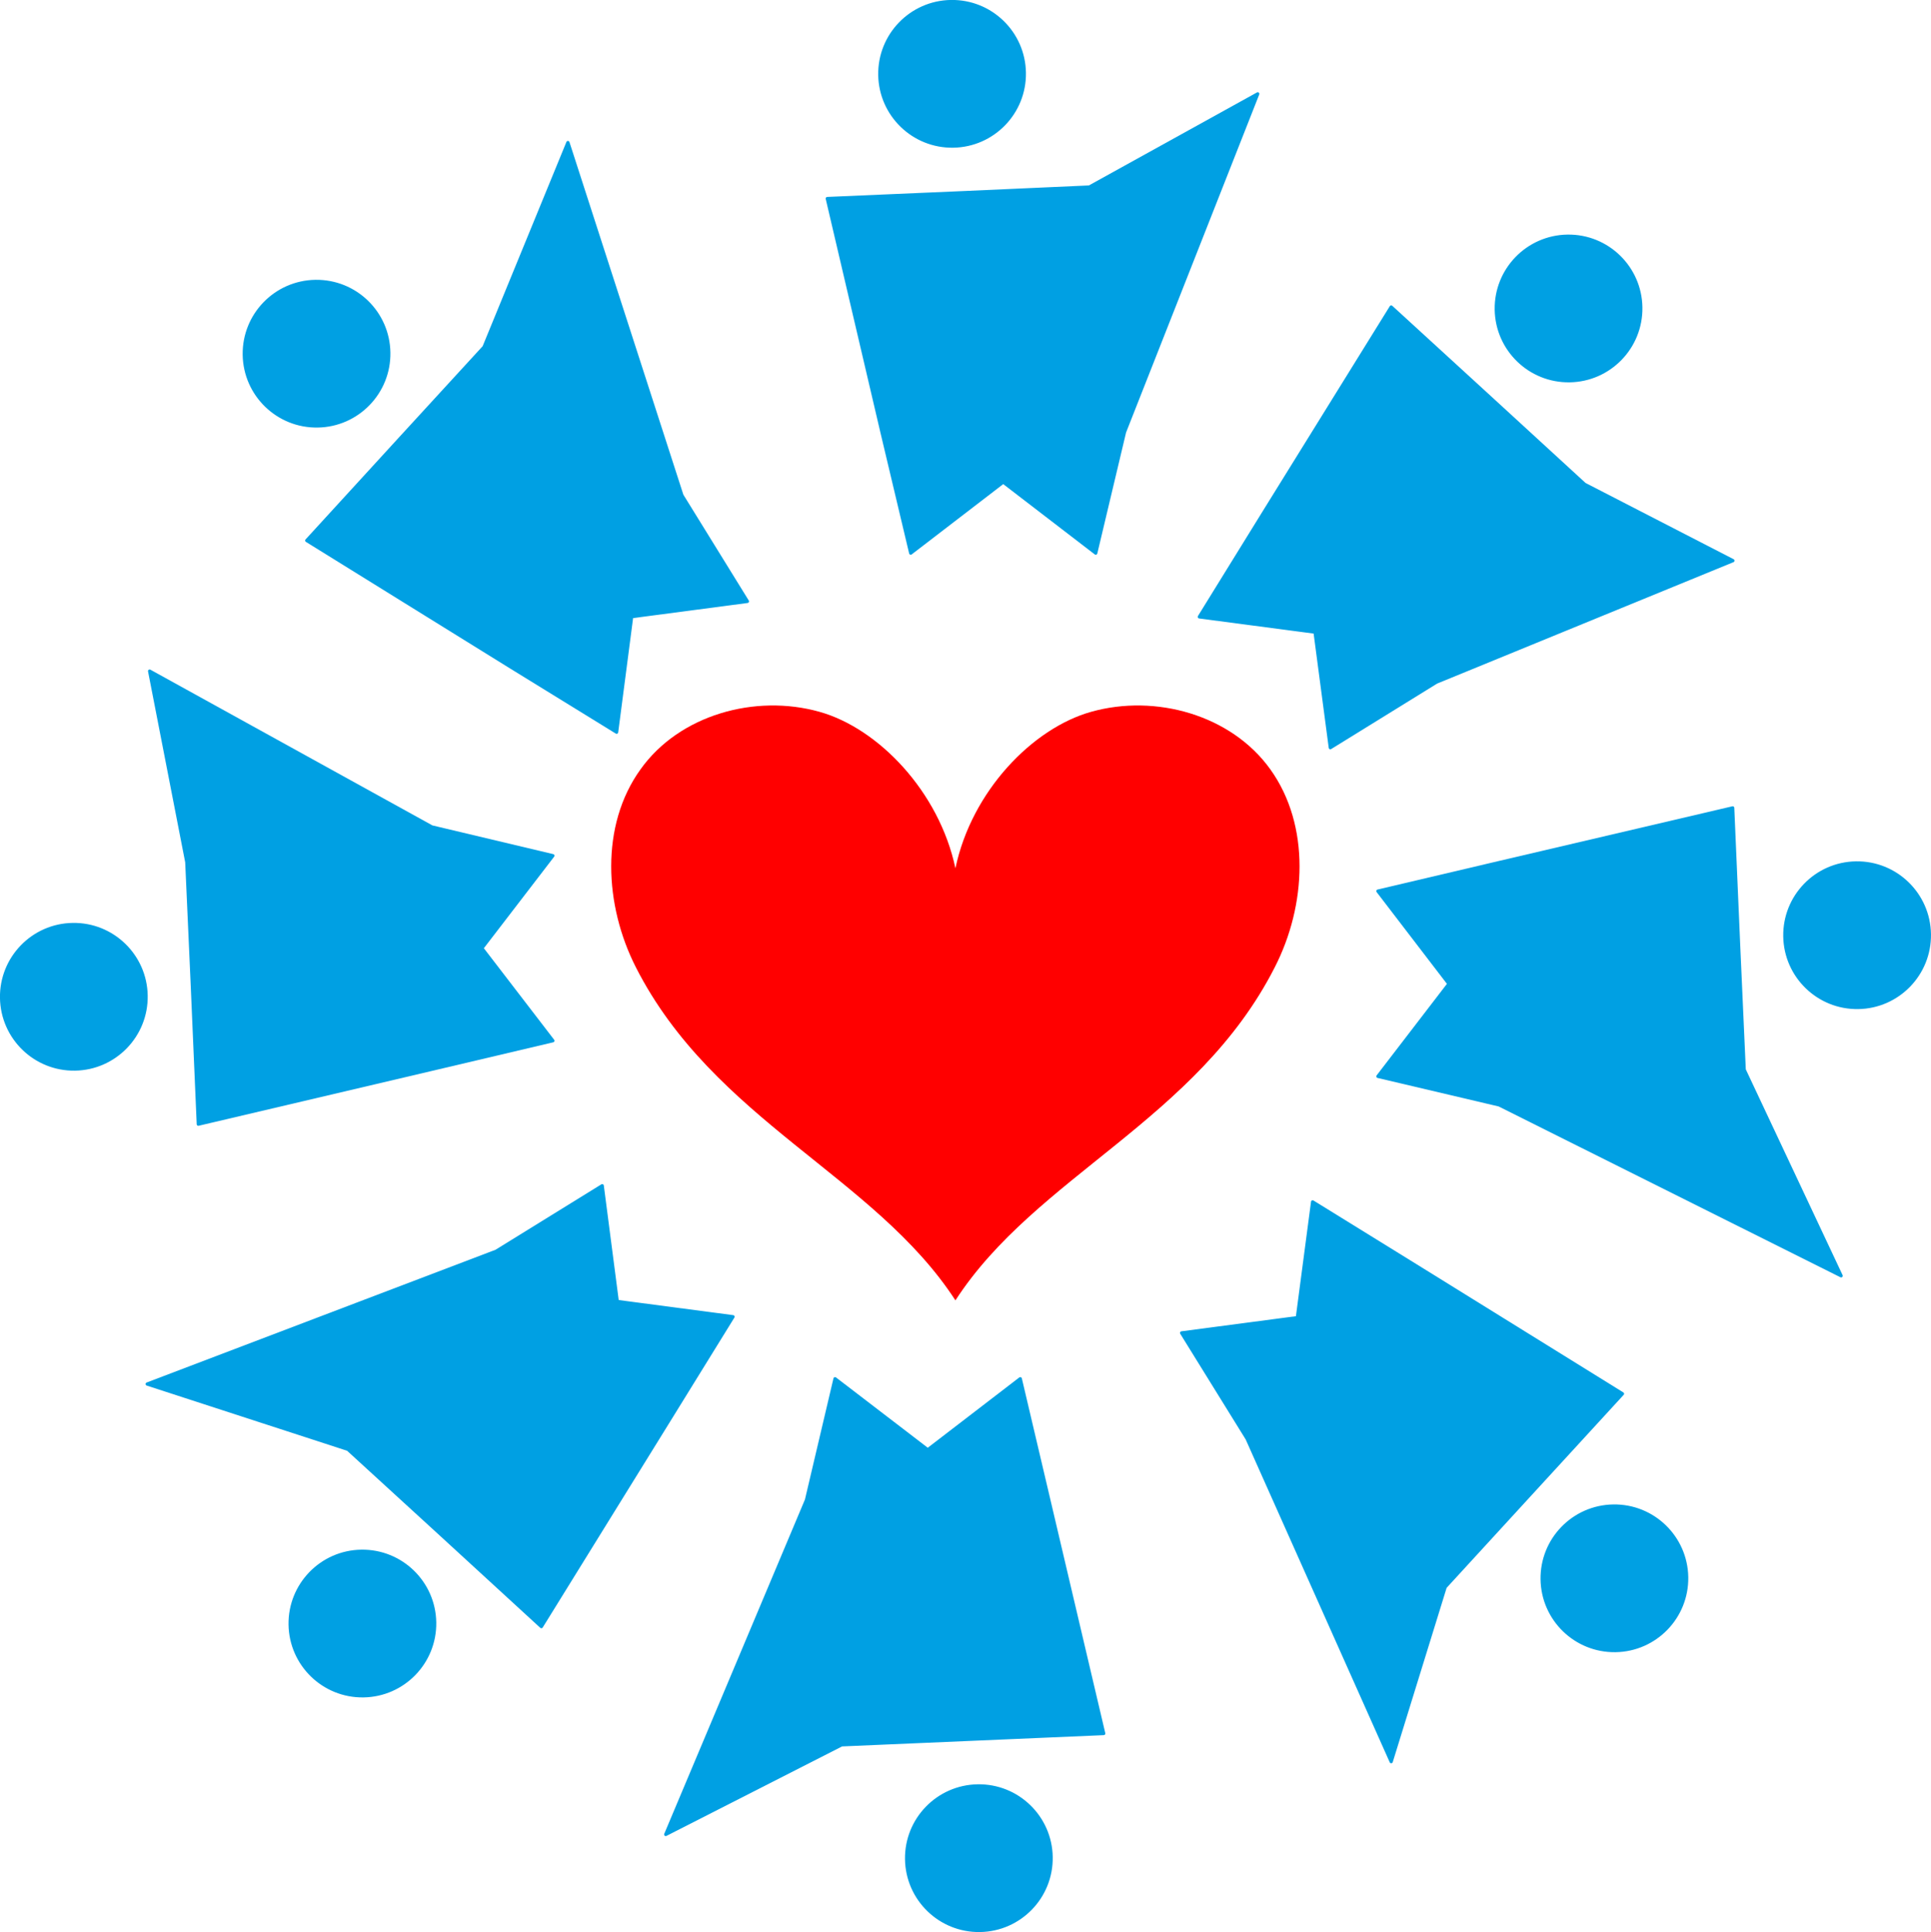 <?xml version="1.0" encoding="UTF-8"?>
<!DOCTYPE svg PUBLIC "-//W3C//DTD SVG 1.1//EN" "http://www.w3.org/Graphics/SVG/1.1/DTD/svg11.dtd">
<!-- Creator: CorelDRAW X7 -->
<svg xmlns="http://www.w3.org/2000/svg" xml:space="preserve" width="45.536mm" height="45.556mm" version="1.1" style="shape-rendering:geometricPrecision; text-rendering:geometricPrecision; image-rendering:optimizeQuality; fill-rule:evenodd; clip-rule:evenodd"
viewBox="0 0 8725 8729"
 xmlns:xlink="http://www.w3.org/1999/xlink">
 <defs>
  <style type="text/css">
   <![CDATA[
    .str0 {stroke:#00A0E3;stroke-width:14.6;stroke-linecap:round;stroke-linejoin:round}
    .fil1 {fill:#00A0E3}
    .fil0 {fill:#00A0E3}
    .fil2 {fill:red;fill-rule:nonzero}
   ]]>
  </style>
 </defs>
 <g id="Ebene_x0020_1">
  <g id="_2204550325632">
   <g>
    <circle class="fil0" transform="matrix(0.596 -0.009 0.009 0.596 4301.86 333.556)" r="560"/>
    <circle class="fil0" transform="matrix(-0.596 0.009 -0.009 -0.596 4422.9 8395.11)" r="560"/>
    <circle class="fil0" transform="matrix(0.596 -0.009 0.009 0.596 7087.35 1393.6)" r="560"/>
    <circle class="fil0" transform="matrix(-0.596 0.009 -0.009 -0.596 1637.41 7335.07)" r="560"/>
    <circle class="fil0" transform="matrix(0.596 -0.009 0.009 0.596 8391.21 4225.27)" r="560"/>
    <circle class="fil0" transform="matrix(-0.596 0.009 -0.009 -0.596 333.548 4503.4)" r="560"/>
    <circle class="fil0" transform="matrix(0.596 -0.009 0.009 0.596 7294.59 7130.73)" r="560"/>
    <circle class="fil0" transform="matrix(-0.596 0.009 -0.009 -0.596 1430.17 1597.94)" r="560"/>
   </g>
   <polygon class="fil1 str0" points="4922,845 5683,424 5081,1952 4951,2499 4533,2178 4115,2499 3985,1952 3738,897 4364,870 "/>
   <polygon class="fil1 str0" points="2187,1568 2566,644 3081,2238 3377,2717 2854,2786 2786,3308 2307,3013 1386,2442 1809,1980 "/>
   <polygon class="fil1 str0" points="844,3895 676,3032 1951,3736 2498,3866 2177,4284 2498,4702 1951,4831 896,5079 869,4453 "/>
   <polygon class="fil1 str0" points="1572,6548 665,6253 2242,5653 2721,5357 2789,5880 3312,5949 3016,6428 2446,7349 1984,6925 "/>
   <polygon class="fil1 str0" points="3803,7883 3008,8288 3644,6777 3773,6229 4192,6550 4610,6229 4739,6777 4987,7832 4361,7859 "/>
   <polygon class="fil1 str0" points="6530,7170 6286,7959 5635,6500 5339,6022 5862,5953 5931,5430 6410,5726 7331,6297 6907,6759 "/>
   <polygon class="fil1 str0" points="7881,4833 8319,5764 6774,4992 6226,4863 6547,4445 6226,4026 6774,3897 7829,3650 7856,4276 "/>
   <polygon class="fil1 str0" points="7160,2188 7830,2533 6490,3082 6011,3378 5942,2856 5419,2787 5715,2308 6286,1387 6748,1810 "/>
   <path class="fil2" d="M5760 4370c-351,690 -1080,944 -1443,1505 -364,-561 -1093,-815 -1444,-1505 -142,-279 -162,-640 21,-894 175,-246 518,-342 809,-260 264,74 540,358 614,707 73,-349 349,-633 613,-707 291,-82 634,14 810,260 182,254 163,615 20,894z"/>
  </g>
 </g>
</svg>

